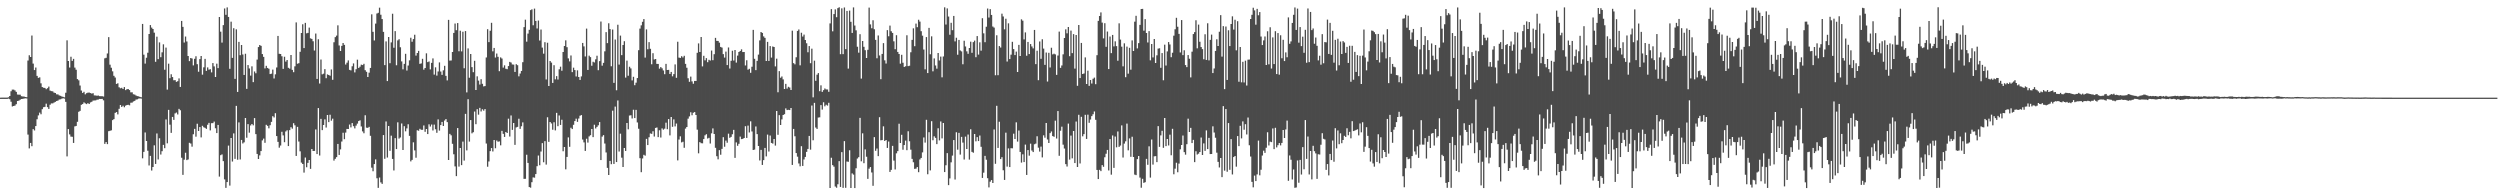 <?xml version="1.0" encoding="UTF-8"?>
<svg xmlns="http://www.w3.org/2000/svg" width="1920" height="150">
  <path d="M0 74.986h1v1.000H0zM1 74.959h1v1.000H1zM2 74.982h1v1.000H2zM3 74.982h1v1.000H3zM4 74.975h1v1.000H4zM5 74.977h1v1.000H5zM6 74.714h1v1.000H6zM7 73.727h1v2.470H7zM8 70.109h1v8.041H8zM9 68.839h1v12.937H9zM10 68.804h1v12.600H10zM11 69.424h1v11.669H11zM12 70.553h1v9.458H12zM13 72.583h1v5.006H13zM14 72.688h1v4.644H14zM15 72.688h1v3.886H15zM16 73.869h1v2.181H16zM17 74.103h1v1.804H17zM18 74.151h1v1.506H18zM19 74.506h1v1.014H19zM20 74.634h1v1.000H20zM21 46.477h1v56.896H21zM22 42.455h1v71.527H22zM23 43.755h1v66.001H23zM24 27.299h1v84.980H24zM25 48.859h1v50.334H25zM26 53.822h1v46.384H26zM27 51.842h1v44.974H27zM28 58.241h1v33.349H28zM29 59.805h1v28.810H29zM30 59.411h1v27.086H30zM31 63.986h1v23.761H31zM32 66.859h1v16.983H32zM33 67.360h1v14.985H33zM34 67.527h1v14.548H34zM35 68.488h1v11.135H35zM36 67.747h1v14.550H36zM37 66.520h1v17.123H37zM38 69.573h1v10.847H38zM39 70.013h1v9.393H39zM40 70.145h1v9.242H40zM41 71.102h1v7.700H41zM42 71.411h1v6.846H42zM43 72.469h1v5.125H43zM44 72.480h1v4.772H44zM45 73.277h1v3.175H45zM46 73.569h1v2.735H46zM47 74.078h1v1.675H47zM48 74.391h1v1.096H48zM49 74.737h1v1.000H49zM50 71.226h1v6.988H50zM51 30.970h1v89.149H51zM52 46.836h1v52.266H52zM53 51.881h1v51.334H53zM54 43.561h1v61.332H54zM55 46.761h1v58.311H55zM56 45.204h1v64.582H56zM57 51.899h1v45.164H57zM58 53.565h1v43.168H58zM59 60.732h1v32.834H59zM60 61.695h1v24.186H60zM61 65.666h1v19.464H61zM62 69.543h1v10.929H62zM63 71.381h1v8.549H63zM64 70.525h1v8.139H64zM65 72.439h1v6.992H65zM66 71.592h1v8.373H66zM67 71.150h1v8.038H67zM68 71.079h1v8.782H68zM69 71.498h1v7.144H69zM70 71.910h1v6.267H70zM71 71.590h1v5.697H71zM72 73.263h1v3.891H72zM73 73.320h1v3.779H73zM74 73.515h1v3.104H74zM75 73.386h1v3.051H75zM76 73.837h1v2.140H76zM77 73.867h1v2.161H77zM78 73.869h1v2.055H78zM79 74.123h1v2.914H79zM80 44.810h1v65.667H80zM81 44.412h1v64.717H81zM82 41.077h1v69.620H82zM83 28.500h1v72.275H83zM84 49.654h1v50.822H84zM85 52.016h1v48.075H85zM86 54.808h1v37.478H86zM87 58.191h1v33.328H87zM88 59.544h1v27.116H88zM89 64.478h1v21.577H89zM90 63.966h1v23.896H90zM91 67.019h1v16.539H91zM92 67.776h1v12.845H92zM93 67.440h1v14.704H93zM94 68.353h1v12.834H94zM95 66.868h1v15.493H95zM96 69.202h1v11.971H96zM97 68.504h1v12.133H97zM98 68.413h1v12.092H98zM99 69.147h1v11.740H99zM100 70.912h1v7.970H100zM101 70.928h1v7.890H101zM102 72.384h1v5.516H102zM103 72.679h1v4.779H103zM104 73.363h1v3.131H104zM105 73.819h1v2.479H105zM106 74.004h1v1.735H106zM107 74.464h1v1.099H107zM108 74.721h1v1.000H108zM109 18.375h1v103.218H109zM110 41.965h1v74.649H110zM111 48.846h1v52.868H111zM112 44.325h1v63.960H112zM113 40.512h1v75.232H113zM114 26.104h1v100.973H114zM115 19.235h1v100.474H115zM116 21.208h1v109.771H116zM117 22.263h1v105.990H117zM118 25.074h1v86.546H118zM119 47.477h1v78.403H119zM120 28.175h1v74.305H120zM121 45.438h1v77.022H121zM122 32.552h1v73.635H122zM123 43.906h1v74.752H123zM124 40.196h1v75.931H124zM125 34.071h1v77.173H125zM126 53.533h1v60.291H126zM127 36.580h1v55.189H127zM128 68.809h1v41.252H128zM129 48.894h1v35.495H129zM130 60.040h1v35.681H130zM131 57.017h1v45.042H131zM132 59.177h1v30.650H132zM133 61.661h1v30.414H133zM134 61.528h1v25.585H134zM135 62.865h1v23.568H135zM136 62.345h1v25.564H136zM137 60.203h1v23.419H137zM138 66.785h1v17.903H138zM139 16.063h1v105.093H139zM140 20.625h1v113.655H140zM141 32.675h1v89.970H141zM142 28.077h1v89.215H142zM143 31.860h1v91.117H143zM144 42.989h1v79.504H144zM145 46.973h1v62.717H145zM146 44.538h1v65.706H146zM147 44.971h1v67.691H147zM148 50.244h1v52.857H148zM149 45.135h1v53.859H149zM150 43.204h1v61.756H150zM151 49.326h1v45.727H151zM152 55.115h1v45.512H152zM153 45.431h1v52.158H153zM154 43.007h1v62.499H154zM155 57.335h1v39.302H155zM156 51.723h1v46.013H156zM157 45.197h1v53.012H157zM158 54.421h1v44.543H158zM159 51.739h1v44.054H159zM160 53.485h1v40.881H160zM161 53.128h1v47.002H161zM162 55.595h1v39.046H162zM163 48.420h1v46.127H163zM164 50.986h1v42.417H164zM165 59.152h1v39.359H165zM166 48.919h1v53.268H166zM167 52.338h1v43.614H167zM168 13.062h1v122.561H168zM169 24.332h1v94.871H169zM170 32.710h1v85.889H170zM171 19.306h1v104.424H171zM172 6.487h1v131.316H172zM173 11.359h1v132.932H173zM174 5.663h1v134.182H174zM175 13.007h1v98.828H175zM176 52.858h1v89.669H176zM177 16.631h1v89.361H177zM178 44.437h1v79.643H178zM179 21.664h1v80.801H179zM180 60.574h1v61.442H180zM181 22.545h1v58.775H181zM182 70.615h1v52.058H182zM183 32.169h1v61.854H183zM184 42.396h1v80.073H184zM185 34.570h1v72.902H185zM186 41.826h1v68.341H186zM187 57.543h1v51.751H187zM188 41.286h1v49.331H188zM189 68.248h1v37.540H189zM190 49.988h1v45.363H190zM191 52.572h1v49.300H191zM192 58.081h1v38.265H192zM193 50.924h1v44.326H193zM194 63.087h1v33.154H194zM195 54.863h1v35.837H195zM196 56.252h1v46.741H196zM197 45.795h1v72.424H197zM198 36.163h1v85.969H198zM199 34.543h1v84.816H199zM200 35.207h1v80.815H200zM201 41.517h1v66.301H201zM202 43.698h1v62.747H202zM203 52.554h1v57.116H203zM204 50.555h1v45.303H204zM205 52.194h1v44.486H205zM206 52.778h1v45.784H206zM207 56.875h1v39.272H207zM208 56.573h1v37.004H208zM209 53.455h1v35.779H209zM210 60.262h1v29.970H210zM211 57.111h1v29.803H211zM212 51.819h1v52.676H212zM213 27.608h1v81.330H213zM214 41.320h1v72.097H214zM215 41.455h1v70.300H215zM216 43.201h1v57.997H216zM217 52.906h1v51.092H217zM218 43.579h1v65.651H218zM219 47.326h1v53.630H219zM220 46.074h1v53.951H220zM221 52.052h1v60.149H221zM222 52.730h1v47.228H222zM223 42.217h1v55.456H223zM224 53.654h1v45.164H224zM225 55.474h1v39.144H225zM226 50.967h1v45.301H226zM227 17.191h1v102.575H227zM228 48.942h1v48.480H228zM229 48.562h1v60.131H229zM230 39.789h1v76.418H230zM231 25.356h1v99.526H231zM232 18.658h1v107.308H232zM233 36.937h1v95.631H233zM234 17.569h1v103.435H234zM235 25.600h1v102.863H235zM236 25.262h1v99.799H236zM237 21.217h1v101.641H237zM238 29.420h1v100.293H238zM239 29.919h1v84.507H239zM240 31.716h1v84.246H240zM241 38.816h1v77.109H241zM242 25.735h1v73.673H242zM243 60.599h1v57.714H243zM244 30.169h1v52.817H244zM245 64.172h1v55.279H245zM246 45.744h1v45.523H246zM247 57.083h1v42.852H247zM248 56.600h1v39.387H248zM249 53.112h1v38.595H249zM250 60.061h1v37.871H250zM251 57.131h1v31.165H251zM252 57.600h1v36.207H252zM253 58.141h1v29.986H253zM254 53.325h1v39.334H254zM255 61.272h1v29.856H255zM256 32.446h1v90.895H256zM257 28.510h1v93.431H257zM258 27.345h1v93.346H258zM259 19.450h1v91.107H259zM260 34.898h1v84.067H260zM261 39.175h1v75.564H261zM262 35.241h1v73.449H262zM263 33.016h1v68.940H263zM264 34.444h1v72.479H264zM265 49.569h1v52.282H265zM266 48.127h1v50.902H266zM267 46.376h1v52.676H267zM268 53.650h1v41.982H268zM269 54.078h1v43.745H269zM270 50.903h1v43.628H270zM271 48.699h1v48.219H271zM272 55.593h1v43.008H272zM273 53.133h1v43.349H273zM274 45.847h1v49.096H274zM275 52.151h1v40.835H275zM276 51.215h1v41.186H276zM277 49.647h1v47.491H277zM278 49.983h1v50.920H278zM279 48.976h1v53.381H279zM280 53.906h1v34.635H280zM281 55.154h1v42.911H281zM282 59.127h1v39.064H282zM283 55.801h1v41.650H283zM284 52.160h1v52.133H284zM285 10.995h1v117.798H285zM286 24.419h1v107.107H286zM287 31.075h1v94.937H287zM288 18.114h1v104.314H288zM289 10.391h1v126.521H289zM290 9.814h1v134.461H290zM291 5.875h1v130.465H291zM292 11.300h1v128.759H292zM293 14.667h1v126.553H293zM294 24.493h1v79.256H294zM295 50.022h1v71.939H295zM296 31.783h1v61.497H296zM297 62.256h1v58.726H297zM298 28.434h1v68.313H298zM299 48.525h1v67.290H299zM300 32.577h1v71.597H300zM301 10.524h1v111.538H301zM302 36.655h1v94.244H302zM303 23.907h1v82.160H303zM304 50.109h1v64.383H304zM305 31.046h1v62.918H305zM306 30.096h1v76.349H306zM307 36.319h1v69.263H307zM308 47.170h1v47.642H308zM309 53.222h1v61.962H309zM310 49.052h1v47.869H310zM311 41.334h1v59.535H311zM312 54.163h1v44.424H312zM313 50.320h1v45.100H313zM314 46.326h1v58.022H314zM315 28.979h1v94.981H315zM316 32.046h1v90.744H316zM317 29.993h1v79.336H317zM318 26.660h1v88.823H318zM319 42.698h1v78.444H319zM320 40.707h1v59.313H320zM321 39.054h1v61.337H321zM322 49.059h1v49.879H322zM323 48.706h1v50.980H323zM324 45.149h1v54.527H324zM325 53.494h1v42.845H325zM326 52.199h1v49.002H326zM327 40.984h1v58.093H327zM328 47.736h1v55.216H328zM329 47.225h1v48.265H329zM330 53.286h1v43.914H330zM331 48.283h1v47.338H331zM332 44.856h1v55.333H332zM333 57.317h1v38.373H333zM334 51.727h1v47.567H334zM335 58.076h1v43.916H335zM336 54.906h1v36.798H336zM337 47.926h1v52.355H337zM338 54.939h1v41.108H338zM339 57.488h1v36.159H339zM340 54.023h1v42.726H340zM341 50.521h1v42.071H341zM342 58.276h1v33.170H342zM343 61.755h1v32.042H343zM344 15.271h1v107.585H344zM345 46.550h1v56.246H345zM346 46.417h1v57.521H346zM347 39.949h1v70.469H347zM348 25.303h1v93.161H348zM349 18.089h1v109.730H349zM350 23.197h1v112.081H350zM351 17.715h1v80.636H351zM352 39.379h1v88.563H352zM353 23.600h1v90.062H353zM354 39.455h1v87.386H354zM355 24.355h1v84.387H355zM356 52.441h1v70.877H356zM357 23.847h1v63.584H357zM358 70.979h1v44.530H358zM359 37.148h1v39.050H359zM360 59.708h1v49.025H360zM361 41.489h1v50.712H361zM362 51.572h1v50.808H362zM363 55.440h1v46.079H363zM364 46.701h1v38.965H364zM365 69.129h1v26.237H365zM366 58.607h1v25.278H366zM367 61.883h1v26.173H367zM368 64.913h1v17.938H368zM369 60.832h1v24.772H369zM370 64.343h1v19.554H370zM371 66.337h1v18.636H371zM372 66.106h1v17.638H372zM373 44.135h1v66.100H373zM374 22.414h1v105.640H374zM375 32.362h1v91.666H375zM376 23.623h1v92.458H376zM377 17.500h1v96.216H377zM378 39.416h1v76.922H378zM379 36.836h1v70.682H379zM380 44.176h1v69.673H380zM381 41.098h1v66.818H381zM382 43.609h1v65.223H382zM383 54.657h1v53.958H383zM384 44.083h1v67.553H384zM385 44.952h1v55.576H385zM386 51.904h1v50.913H386zM387 50.153h1v55.004H387zM388 52.789h1v48.570H388zM389 53.158h1v49.002H389zM390 50.741h1v40.414H390zM391 47.523h1v57.352H391zM392 48.013h1v40.682H392zM393 49.489h1v50.259H393zM394 49.624h1v44.843H394zM395 55.229h1v56.027H395zM396 49.326h1v48.496H396zM397 50.056h1v47.365H397zM398 58.607h1v32.602H398zM399 56.458h1v42.527H399zM400 54.494h1v42.470H400zM401 47.758h1v46.258H401zM402 20.815h1v116.544H402zM403 15.090h1v122.241H403zM404 32.000h1v86.839H404zM405 25.800h1v99.348H405zM406 22.893h1v120.769H406zM407 7.803h1v136.347H407zM408 7.166h1v132.756H408zM409 19.409h1v116.825H409zM410 6.628h1v129.831H410zM411 16.072h1v117.606H411zM412 21.879h1v105.772H412zM413 15.781h1v103.676H413zM414 31.103h1v95.825H414zM415 22.689h1v93.680H415zM416 36.568h1v73.360H416zM417 41.201h1v83.399H417zM418 32.430h1v75.962H418zM419 61.027h1v65.370H419zM420 32.831h1v57.212H420zM421 66.060h1v42.877H421zM422 46.825h1v46.848H422zM423 48.100h1v46.747H423zM424 63.698h1v35.951H424zM425 50.072h1v43.809H425zM426 60.940h1v39.231H426zM427 58.495h1v28.185H427zM428 61.079h1v35.825H428zM429 53.208h1v35.482H429zM430 51.183h1v44.786H430zM431 54.343h1v37.624H431zM432 39.960h1v76.196H432zM433 35.330h1v77.553H433zM434 30.975h1v99.064H434zM435 36.232h1v84.269H435zM436 44.868h1v60.643H436zM437 47.141h1v65.622H437zM438 42.609h1v55.489H438zM439 55.373h1v43.768H439zM440 51.974h1v43.893H440zM441 53.794h1v39.190H441zM442 58.727h1v32.426H442zM443 54.018h1v39.551H443zM444 59.113h1v31.902H444zM445 61.372h1v27.530H445zM446 58.660h1v29.691H446zM447 32.954h1v74.207H447zM448 35.619h1v73.767H448zM449 43.382h1v72.543H449zM450 21.950h1v84.575H450zM451 53.730h1v55.798H451zM452 42.755h1v62.005H452zM453 43.858h1v59.984H453zM454 50.464h1v48.595H454zM455 47.420h1v57.917H455zM456 47.997h1v47.819H456zM457 45.589h1v53.065H457zM458 42.785h1v54.665H458zM459 53.888h1v42.341H459zM460 46.969h1v46.757H460zM461 16.548h1v106.361H461zM462 50.443h1v54.470H462zM463 48.283h1v55.496H463zM464 39.418h1v70.806H464zM465 24.667h1v92.442H465zM466 33.147h1v95.764H466zM467 17.871h1v116.530H467zM468 22.348h1v101.266H468zM469 50.883h1v75.224H469zM470 22.698h1v62.279H470zM471 63.631h1v62.294H471zM472 30.386h1v51.483H472zM473 69.315h1v55.176H473zM474 18.983h1v58.191H474zM475 49.612h1v66.745H475zM476 27.324h1v75.308H476zM477 42.361h1v78.741H477zM478 34.550h1v93.713H478zM479 31.659h1v82.016H479zM480 59.596h1v56.347H480zM481 46.559h1v47.892H481zM482 58.163h1v41.149H482zM483 51.228h1v37.507H483zM484 52.542h1v35.967H484zM485 61.729h1v29.252H485zM486 58.958h1v25.331H486zM487 65.446h1v25.242H487zM488 63.492h1v20.890H488zM489 59.967h1v34.086H489zM490 38.553h1v60.320H490zM491 21.982h1v99.503H491zM492 19.453h1v112.781H492zM493 16.752h1v104.946H493zM494 14.648h1v104.220H494zM495 44.227h1v75.313H495zM496 22.581h1v84.060H496zM497 37.841h1v73.577H497zM498 32.348h1v73.094H498zM499 37.486h1v65.017H499zM500 49.365h1v53.463H500zM501 40.876h1v59.924H501zM502 45.650h1v59.199H502zM503 45.319h1v52.959H503zM504 49.043h1v48.858H504zM505 49.100h1v56.223H505zM506 52.728h1v47.324H506zM507 51.503h1v54.120H507zM508 52.489h1v46.104H508zM509 54.135h1v45.425H509zM510 56.987h1v41.849H510zM511 49.033h1v45.189H511zM512 53.764h1v45.470H512zM513 53.645h1v37.796H513zM514 56.797h1v47.192H514zM515 55.236h1v34.598H515zM516 58.601h1v38.778H516zM517 56.950h1v34.724H517zM518 49.448h1v47.613H518zM519 59.756h1v35.102H519zM520 32.032h1v91.142H520zM521 44.254h1v62.925H521zM522 44.485h1v60.231H522zM523 43.169h1v66.198H523zM524 44.149h1v64.685H524zM525 42.876h1v70.627H525zM526 49.047h1v49.744H526zM527 52.034h1v45.493H527zM528 60.104h1v31.019H528zM529 62.844h1v26.564H529zM530 58.827h1v27.418H530zM531 62.514h1v26.020H531zM532 64.291h1v22.314H532zM533 62.176h1v23.875H533zM534 62.157h1v26.152H534zM535 40.544h1v59.027H535zM536 33.330h1v84.406H536zM537 39.960h1v69.194H537zM538 28.420h1v81.540H538zM539 51.006h1v59.085H539zM540 42.879h1v63.930H540zM541 46.351h1v57.572H541zM542 44.657h1v58.400H542zM543 47.781h1v58.586H543zM544 45.911h1v59.899H544zM545 46.486h1v63.729H545zM546 38.823h1v63.564H546zM547 46.216h1v52.415H547zM548 41.629h1v61.273H548zM549 29.059h1v84.445H549zM550 31.361h1v88.599H550zM551 31.414h1v90.929H551zM552 32.792h1v82.499H552zM553 36.065h1v82.770H553zM554 36.573h1v77.775H554zM555 41.576h1v63.813H555zM556 44.238h1v68.448H556zM557 39.610h1v68.395H557zM558 49.960h1v59.641H558zM559 36.468h1v66.203H559zM560 52.647h1v53.166H560zM561 46.712h1v58.377H561zM562 38.963h1v64.159H562zM563 46.513h1v53.211H563zM564 38.390h1v82.866H564zM565 48.083h1v61.261H565zM566 42.691h1v69.272H566zM567 39.924h1v70.529H567zM568 39.148h1v65.763H568zM569 37.880h1v68.977H569zM570 39.972h1v66.658H570zM571 39.947h1v66.049H571zM572 50.274h1v46.640H572zM573 46.275h1v59.670H573zM574 53.513h1v42.971H574zM575 52.826h1v48.913H575zM576 55.891h1v37.272H576zM577 51.242h1v49.737H577zM578 22.945h1v92.250H578zM579 45.149h1v69.748H579zM580 53.867h1v43.248H580zM581 46.751h1v56.251H581zM582 41.959h1v70.167H582zM583 31.036h1v92.197H583zM584 24.552h1v90.547H584zM585 25.307h1v101.353H585zM586 27.956h1v95.033H586zM587 29.084h1v84.507H587zM588 46.873h1v73.255H588zM589 32.144h1v71.220H589zM590 46.781h1v69.602H590zM591 35.371h1v68.741H591zM592 44.247h1v65.502H592zM593 35.685h1v74.619H593zM594 36.076h1v70.684H594zM595 50.990h1v60.810H595zM596 45.058h1v40.190H596zM597 70.885h1v32.667H597zM598 54.618h1v33.809H598zM599 59.722h1v36.276H599zM600 58.722h1v32.998H600zM601 60.986h1v27.331H601zM602 68.360h1v19.350H602zM603 64.435h1v18.803H603zM604 68.040h1v16.496H604zM605 66.669h1v17.647H605zM606 67.236h1v17.308H606zM607 69.141h1v13.804H607zM608 23.559h1v103.127H608zM609 48.507h1v50.515H609zM610 49.384h1v55.271H610zM611 43.975h1v73.601H611zM612 23.740h1v96.606H612zM613 22.643h1v102.895H613zM614 50.185h1v77.577H614zM615 25.129h1v87.171H615zM616 28.043h1v99.373H616zM617 26.569h1v95.919H617zM618 30.707h1v89.826H618zM619 33.218h1v83.410H619zM620 40.118h1v74.280H620zM621 35.383h1v69.004H621zM622 48.537h1v66.420H622zM623 37.388h1v43.662H623zM624 74.728h1v33.022H624zM625 46.612h1v32.366H625zM626 62.054h1v35.887H626zM627 57.328h1v41.698H627zM628 56.099h1v34.147H628zM629 70.017h1v20.073H629zM630 65.511h1v15.214H630zM631 70.557h1v13.637H631zM632 69.200h1v9.355H632zM633 67.948h1v13.692H633zM634 68.669h1v11.756H634zM635 68.697h1v12.428H635zM636 70.523h1v8.432H636zM637 17.990h1v126.418H637zM638 6.999h1v114.122H638zM639 24.081h1v102.754H639zM640 10.796h1v117.201H640zM641 7.228h1v136.056H641zM642 13.195h1v130.961H642zM643 6.239h1v135.255H643zM644 5.582h1v118.180H644zM645 41.615h1v101.960H645zM646 6.379h1v110.471H646zM647 41.563h1v102.733H647zM648 5.750h1v102.648H648zM649 37.745h1v106.476H649zM650 8.393h1v115.672H650zM651 52.709h1v71.532H651zM652 8.132h1v107.287H652zM653 16.743h1v127.661H653zM654 25.273h1v107.910H654zM655 5.674h1v128.425H655zM656 19.631h1v124.779H656zM657 23.291h1v105.917H657zM658 35.905h1v85.839H658zM659 40.457h1v80.259H659zM660 26.244h1v64.293H660zM661 60.345h1v63.537H661zM662 31.478h1v70.929H662zM663 35.923h1v89.433H663zM664 38.551h1v76.164H664zM665 44.531h1v75.825H665zM666 38.255h1v99.112H666zM667 5.841h1v123.676H667zM668 18.745h1v109.579H668zM669 21.721h1v110.721H669zM670 15.562h1v127.155H670zM671 22.467h1v82.858H671zM672 30.602h1v85.232H672zM673 44.746h1v69.313H673zM674 27.262h1v92.657H674zM675 42.609h1v47.397H675zM676 60.823h1v46.933H676zM677 41.409h1v66.159H677zM678 33.121h1v63.895H678zM679 46.314h1v61.980H679zM680 48.800h1v58.723H680zM681 23.149h1v90.448H681zM682 27.832h1v80.858H682zM683 19.645h1v112.376H683zM684 23.987h1v106.482H684zM685 25.305h1v86.697H685zM686 31.723h1v91.634H686zM687 37.763h1v92.385H687zM688 27.017h1v90.764H688zM689 39.878h1v76.173H689zM690 41.471h1v53.543H690zM691 48.919h1v60.911H691zM692 42.112h1v61.396H692zM693 48.173h1v66.805H693zM694 51.393h1v60.005H694zM695 50.874h1v57.098H695zM696 27.093h1v88.244H696zM697 50.805h1v49.984H697zM698 50.473h1v58.039H698zM699 40.160h1v74.804H699zM700 30.631h1v91.357H700zM701 21.755h1v102.884H701zM702 35.458h1v94.219H702zM703 18.121h1v111.353H703zM704 20.874h1v107.436H704zM705 15.157h1v117.077H705zM706 16.569h1v105.921H706zM707 23.971h1v97.299H707zM708 27.383h1v89.641H708zM709 38.065h1v67.491H709zM710 53.265h1v56.249H710zM711 28.464h1v63.552H711zM712 56.120h1v77.728H712zM713 21.405h1v80.116H713zM714 41.673h1v89.192H714zM715 27.903h1v65.177H715zM716 54.806h1v52.909H716zM717 44.836h1v59.874H717zM718 50.290h1v55.603H718zM719 52.737h1v57.959H719zM720 40.691h1v57.835H720zM721 46.445h1v61.378H721zM722 43.462h1v49.824H722zM723 59.370h1v46.935H723zM724 43.378h1v51.085H724zM725 5.617h1v126.534H725zM726 18.826h1v108.114H726zM727 6.457h1v111.144H727zM728 12.689h1v129.506H728zM729 26.660h1v110.344H729zM730 17.514h1v107.141H730zM731 23.170h1v96.342H731zM732 12.229h1v95.323H732zM733 31.808h1v106.091H733zM734 28.995h1v72.577H734zM735 42.039h1v72.882H735zM736 30.668h1v71.378H736zM737 38.736h1v80.014H737zM738 39.464h1v65.669H738zM739 49.352h1v60.174H739zM740 31.277h1v91.268H740zM741 35.660h1v69.254H741zM742 39.445h1v74.983H742zM743 41.327h1v61.996H743zM744 36.871h1v85.718H744zM745 31.993h1v67.290H745zM746 40.551h1v76.098H746zM747 32.355h1v84.955H747zM748 31.174h1v71.742H748zM749 43.911h1v64.624H749zM750 27.708h1v77.622H750zM751 41.938h1v66.416H751zM752 32.504h1v71.572H752zM753 38.921h1v73.843H753zM754 13.955h1v122.708H754zM755 25.603h1v106.993H755zM756 32.433h1v87.249H756zM757 20.556h1v102.135H757zM758 6.560h1v130.316H758zM759 13.456h1v130.472H759zM760 7.034h1v132.470H760zM761 11.492h1v126.796H761zM762 20.396h1v120.140H762zM763 21.178h1v78.244H763zM764 57.800h1v68.014H764zM765 27.081h1v54.163H765zM766 57.756h1v55.837H766zM767 35.367h1v58.150H767zM768 36.493h1v85.663H768zM769 10.506h1v110.231H769zM770 12.623h1v118.160H770zM771 22.504h1v115.677H771zM772 14.369h1v87.532H772zM773 47.276h1v80.673H773zM774 17.910h1v96.054H774zM775 45.376h1v82.935H775zM776 41.998h1v71.811H776zM777 32.080h1v81.854H777zM778 37.706h1v64.944H778zM779 42.270h1v64.502H779zM780 39.624h1v54.321H780zM781 55.280h1v53.461H781zM782 34.474h1v65.752H782zM783 43.005h1v73.685H783zM784 14.870h1v110.023H784zM785 15.871h1v102.659H785zM786 30.242h1v94.218H786zM787 24.875h1v86.171H787zM788 42.789h1v91.552H788zM789 32.192h1v83.044H789zM790 41.547h1v78.013H790zM791 33.842h1v76.509H791zM792 35.699h1v79.906H792zM793 37.161h1v79.618H793zM794 22.989h1v87.789H794zM795 49.265h1v61.019H795zM796 38.972h1v65.697H796zM797 61.592h1v51.804H797zM798 31.824h1v84.607H798zM799 45.177h1v67.391H799zM800 30.139h1v90.732H800zM801 37.317h1v66.624H801zM802 49.809h1v55.944H802zM803 40.372h1v54.108H803zM804 62.606h1v44.496H804zM805 40.558h1v69.270H805zM806 51.835h1v50.401H806zM807 36.669h1v64.298H807zM808 41.789h1v62.724H808zM809 41.217h1v63.836H809zM810 41.801h1v50.856H810zM811 57.500h1v48.890H811zM812 42.638h1v42.639H812zM813 24.257h1v95.383H813zM814 52.142h1v48.286H814zM815 50.265h1v47.002H815zM816 41.730h1v69.350H816zM817 29.203h1v84.845H817zM818 22.547h1v103.507H818zM819 25.616h1v102.307H819zM820 20.757h1v74.163H820zM821 43.151h1v79.430H821zM822 23.488h1v80.631H822zM823 40.789h1v80.836H823zM824 26.228h1v74.369H824zM825 52.679h1v72.559H825zM826 26.875h1v66.447H826zM827 65.897h1v62.379H827zM828 19.219h1v68.924H828zM829 59.956h1v65.565H829zM830 32.964h1v56.724H830zM831 56.847h1v47.860H831zM832 56.442h1v46.594H832zM833 44.106h1v44.051H833zM834 64.515h1v42.172H834zM835 54.286h1v33.799H835zM836 65.923h1v28.412H836zM837 61.416h1v30.410H837zM838 64.174h1v25.024H838zM839 60.450h1v27.327H839zM840 59.612h1v25.985H840zM841 64.677h1v27.343H841zM842 42.414h1v88.110H842zM843 16.003h1v121.545H843zM844 12.266h1v118.215H844zM845 9.508h1v121.920H845zM846 17.372h1v109.464H846zM847 29.510h1v98.608H847zM848 17.812h1v102.950H848zM849 35.923h1v82.142H849zM850 24.232h1v90.929H850zM851 53.036h1v77.881H851zM852 28.070h1v78.713H852zM853 40.805h1v93.338H853zM854 26.827h1v77.219H854zM855 35.653h1v93.246H855zM856 31.725h1v73.120H856zM857 35.449h1v77.716H857zM858 46.642h1v54.349H858zM859 17.928h1v94.859H859zM860 30.405h1v81.346H860zM861 35.827h1v60.490H861zM862 50.958h1v70.048H862zM863 33.282h1v77.015H863zM864 59.285h1v49.275H864zM865 35.806h1v59.135H865zM866 56.564h1v58.899H866zM867 36.699h1v69.567H867zM868 53.497h1v66.947H868zM869 31.032h1v73.980H869zM870 39.159h1v81.412H870zM871 16.624h1v117.471H871zM872 12.115h1v122.376H872zM873 37.175h1v85.017H873zM874 33.110h1v86.718H874zM875 19.080h1v117.315H875zM876 6.928h1v137.240H876zM877 6.800h1v130.501H877zM878 23.534h1v116.885H878zM879 14.671h1v125.267H879zM880 25.323h1v96.690H880zM881 32.604h1v93.983H881zM882 23.920h1v88.450H882zM883 46.355h1v90.026H883zM884 33.792h1v73.387H884zM885 44.076h1v82.346H885zM886 29.951h1v90.124H886zM887 48.374h1v71.522H887zM888 42.490h1v82.037H888zM889 37.317h1v59.563H889zM890 37.083h1v75.708H890zM891 52.059h1v51.914H891zM892 40.750h1v59.714H892zM893 61.658h1v51.847H893zM894 34.300h1v56.337H894zM895 50.345h1v61.905H895zM896 39.491h1v67.251H896zM897 32.314h1v79.380H897zM898 34.140h1v69.272H898zM899 43.906h1v75.324H899zM900 40.521h1v58.409H900zM901 27.386h1v106.475H901zM902 22.483h1v107.043H902zM903 13.692h1v111.266H903zM904 20.508h1v111.808H904zM905 26.024h1v99.641H905zM906 40.308h1v74.372H906zM907 15.404h1v95.980H907zM908 42.355h1v61.744H908zM909 38.589h1v78.240H909zM910 49.958h1v68.844H910zM911 51.583h1v59.162H911zM912 42.290h1v48.851H912zM913 45.113h1v56.249H913zM914 59.427h1v38.792H914zM915 39.695h1v70.172H915zM916 26.157h1v81.249H916zM917 24.692h1v99.833H917zM918 15.571h1v100.622H918zM919 37.134h1v81.557H919zM920 18.903h1v99.139H920zM921 32.073h1v84.667H921zM922 36.172h1v69.469H922zM923 37.754h1v81.293H923zM924 45.502h1v64.605H924zM925 26.326h1v89.528H925zM926 46.040h1v54.122H926zM927 17.867h1v96.628H927zM928 46.397h1v59.480H928zM929 30.622h1v87.718H929zM930 26.587h1v91.687H930zM931 56.126h1v40.888H931zM932 52.599h1v49.204H932zM933 39.120h1v66.638H933zM934 30.151h1v87.086H934zM935 35.303h1v89.030H935zM936 24.355h1v104.280H936zM937 11.632h1v109.688H937zM938 43.472h1v92.557H938zM939 20.080h1v61.416H939zM940 68.477h1v62.594H940zM941 20.382h1v63.371H941zM942 61.395h1v70.500H942zM943 23.243h1v71.268H943zM944 35.362h1v95.065H944zM945 18.452h1v88.423H945zM946 12.536h1v121.458H946zM947 22.746h1v97.899H947zM948 15.154h1v104.653H948zM949 38.674h1v89.350H949zM950 16.306h1v88.198H950zM951 62.759h1v49.463H951zM952 36.115h1v60.478H952zM953 63.208h1v43.099H953zM954 47.482h1v45.770H954zM955 63.343h1v36.285H955zM956 46.587h1v48.812H956zM957 65.673h1v37.595H957zM958 45.818h1v44.452H958zM959 45.728h1v65.834H959zM960 14.571h1v105.633H960zM961 11.371h1v128.304H961zM962 5.933h1v137.949H962zM963 7.965h1v126.880H963zM964 18.956h1v120.080H964zM965 6.812h1v127.107H965zM966 11.728h1v96.232H966zM967 9.283h1v125.388H967zM968 28.056h1v102.305H968zM969 34.591h1v84.843H969zM970 31.030h1v84.688H970zM971 27.985h1v89.425H971zM972 49.937h1v63.536H972zM973 24.030h1v77.557H973zM974 49.422h1v62.289H974zM975 20.945h1v87.841H975zM976 52.654h1v56.507H976zM977 28.729h1v69.915H977zM978 49.219h1v65.333H978zM979 23.962h1v74.165H979zM980 56.875h1v56.322H980zM981 25.392h1v86.116H981zM982 57.360h1v52.534H982zM983 27.090h1v84.587H983zM984 44.758h1v64.997H984zM985 30.590h1v69.254H985zM986 46.886h1v59.098H986zM987 40.244h1v59.185H987zM988 43.984h1v48.615H988zM989 13.337h1v125.493H989zM990 33.662h1v85.718H990zM991 31.794h1v90.881H991zM992 17.608h1v120.204H992zM993 11.364h1v118.794H993zM994 5.713h1v138.519H994zM995 22.991h1v121.005H995zM996 6.626h1v116.633H996zM997 32.748h1v107.611H997zM998 20.792h1v101.977H998zM999 35.438h1v98.616H999zM1000 28.155h1v84.852H1000zM1001 40.542h1v89.474H1001zM1002 22.870h1v69.340H1002zM1003 48.168h1v73.859H1003zM1004 6.487h1v98.393H1004zM1005 47.729h1v86.260H1005zM1006 9.151h1v106.804H1006zM1007 23.124h1v114.656H1007zM1008 21.856h1v90.107H1008zM1009 33.582h1v82.525H1009zM1010 28.807h1v89.000H1010zM1011 35.179h1v102.207H1011zM1012 46.401h1v72.081H1012zM1013 42.785h1v75.885H1013zM1014 49.677h1v61.474H1014zM1015 26.232h1v76.083H1015zM1016 48.564h1v58.039H1016zM1017 32.286h1v74.811H1017zM1018 32.531h1v97.906H1018zM1019 15.035h1v110.959H1019zM1020 41.418h1v93.299H1020zM1021 17.562h1v100.673H1021zM1022 42.133h1v80.804H1022zM1023 23.643h1v84.284H1023zM1024 48.134h1v76.100H1024zM1025 30.613h1v67.864H1025zM1026 54.147h1v59.824H1026zM1027 29.750h1v70.460H1027zM1028 50.123h1v60.600H1028zM1029 31.886h1v70.492H1029zM1030 41.476h1v68.524H1030zM1031 31.595h1v75.930H1031zM1032 32.634h1v71.659H1032zM1033 40.601h1v64.573H1033zM1034 35.999h1v62.520H1034zM1035 48.326h1v55.557H1035zM1036 35.126h1v66.134H1036zM1037 62.796h1v43.438H1037zM1038 35.175h1v57.917H1038zM1039 61.242h1v39.410H1039zM1040 39.830h1v60.446H1040zM1041 55.241h1v44.562H1041zM1042 42.325h1v56.937H1042zM1043 58.491h1v45.512H1043zM1044 42.856h1v51.950H1044zM1045 64.499h1v37.116H1045zM1046 42.719h1v51.181H1046zM1047 22.671h1v93.964H1047zM1048 44.122h1v68.494H1048zM1049 54.005h1v43.683H1049zM1050 47.298h1v57.034H1050zM1051 39.368h1v74.356H1051zM1052 30.959h1v93.143H1052zM1053 23.431h1v91.604H1053zM1054 23.724h1v101.783H1054zM1055 24.742h1v103.266H1055zM1056 26.239h1v90.570H1056zM1057 46.078h1v78.293H1057zM1058 26.040h1v77.059H1058zM1059 47.955h1v77.469H1059zM1060 31.748h1v73.667H1060zM1061 40.116h1v81.390H1061zM1062 26.548h1v88.672H1062zM1063 32.716h1v84.040H1063zM1064 44.831h1v75.727H1064zM1065 22.419h1v68.919H1065zM1066 63.851h1v54.093H1066zM1067 43.835h1v44.362H1067zM1068 56.618h1v44.791H1068zM1069 49.120h1v60.552H1069zM1070 51.208h1v48.400H1070zM1071 51.732h1v45.871H1071zM1072 57.655h1v36.164H1072zM1073 57.843h1v32.032H1073zM1074 63.139h1v22.731H1074zM1075 58.974h1v30.753H1075zM1076 63.940h1v25.388H1076zM1077 14.326h1v121.044H1077zM1078 14.076h1v129.758H1078zM1079 11.385h1v117.857H1079zM1080 21.229h1v99.453H1080zM1081 12.051h1v110.199H1081zM1082 23.117h1v98.727H1082zM1083 30.320h1v98.879H1083zM1084 24.911h1v94.944H1084zM1085 22.243h1v77.374H1085zM1086 35.252h1v81.051H1086zM1087 35.916h1v82.843H1087zM1088 30.654h1v81.726H1088zM1089 56.994h1v64.258H1089zM1090 37.942h1v73.154H1090zM1091 20.828h1v71.487H1091zM1092 57.042h1v54.024H1092zM1093 34.527h1v76.555H1093zM1094 27.676h1v78.393H1094zM1095 53.291h1v68.453H1095zM1096 30.819h1v78.066H1096zM1097 38.475h1v65.896H1097zM1098 57.239h1v56.427H1098zM1099 33.398h1v69.228H1099zM1100 42.773h1v59.357H1100zM1101 46.154h1v65.612H1101zM1102 34.634h1v64.431H1102zM1103 45.493h1v60.192H1103zM1104 54.668h1v49.918H1104zM1105 36.587h1v54.220H1105zM1106 12.385h1v123.703H1106zM1107 21.998h1v96.878H1107zM1108 32.673h1v87.247H1108zM1109 18.626h1v104.955H1109zM1110 6.963h1v133.486H1110zM1111 11.723h1v132.506H1111zM1112 10.078h1v129.744H1112zM1113 11.163h1v98.674H1113zM1114 58.601h1v85.613H1114zM1115 25.383h1v79.716H1115zM1116 44.488h1v78.183H1116zM1117 27.635h1v83.852H1117zM1118 68.243h1v63.031H1118zM1119 5.720h1v77.978H1119zM1120 77.065h1v55.130H1120zM1121 14.914h1v89.086H1121zM1122 23.705h1v101.785H1122zM1123 42.107h1v69.725H1123zM1124 35.573h1v59.096H1124zM1125 57.266h1v42.520H1125zM1126 49.841h1v51.472H1126zM1127 35.955h1v75.631H1127zM1128 44.721h1v51.229H1128zM1129 68.420h1v41.506H1129zM1130 40.038h1v54.660H1130zM1131 43.002h1v59.485H1131zM1132 63.357h1v54.278H1132zM1133 38.924h1v37.525H1133zM1134 61.562h1v47.821H1134zM1135 39.386h1v85.608H1135zM1136 9.796h1v105.523H1136zM1137 18.349h1v124.063H1137zM1138 34.657h1v89.570H1138zM1139 26.747h1v117.684H1139zM1140 29.020h1v71.684H1140zM1141 30.991h1v89.966H1141zM1142 28.876h1v69.258H1142zM1143 51.082h1v74.409H1143zM1144 47.672h1v73.413H1144zM1145 51.304h1v58.606H1145zM1146 38.081h1v64.124H1146zM1147 35.497h1v46.305H1147zM1148 51.833h1v55.278H1148zM1149 64.037h1v36.633H1149zM1150 46.518h1v64.198H1150zM1151 33.586h1v94.766H1151zM1152 32.380h1v107.000H1152zM1153 37.685h1v76.716H1153zM1154 22.913h1v88.366H1154zM1155 49.290h1v76.121H1155zM1156 34.634h1v75.285H1156zM1157 33.822h1v81.140H1157zM1158 56.225h1v75.118H1158zM1159 35.271h1v93.845H1159zM1160 31.853h1v78.356H1160zM1161 38.951h1v84.727H1161zM1162 34.204h1v70.039H1162zM1163 24.506h1v78.356H1163zM1164 56.401h1v72.200H1164zM1165 25.001h1v92.225H1165zM1166 53.188h1v45.578H1166zM1167 48.246h1v62.463H1167zM1168 38.100h1v77.656H1168zM1169 23.934h1v103.582H1169zM1170 19.121h1v111.344H1170zM1171 36.468h1v92.852H1171zM1172 16.413h1v112.687H1172zM1173 22.247h1v108.206H1173zM1174 16.962h1v105.759H1174zM1175 32.428h1v85.857H1175zM1176 41.151h1v69.629H1176zM1177 21.961h1v82.893H1177zM1178 37.006h1v87.256H1178zM1179 22.918h1v100.503H1179zM1180 10.558h1v96.953H1180zM1181 58.527h1v76.199H1181zM1182 18.052h1v69.862H1182zM1183 48.514h1v82.896H1183zM1184 43.689h1v70.591H1184zM1185 25.724h1v65.282H1185zM1186 49.184h1v61.357H1186zM1187 51.718h1v47.036H1187zM1188 45.303h1v38.661H1188zM1189 53.055h1v45.766H1189zM1190 55.618h1v39.238H1190zM1191 46.710h1v33.788H1191zM1192 69.990h1v27.764H1192zM1193 47.395h1v46.626H1193zM1194 38.642h1v79.020H1194zM1195 8.141h1v126.448H1195zM1196 12.886h1v113.055H1196zM1197 17.516h1v114.555H1197zM1198 27.104h1v114.594H1198zM1199 25.147h1v106.196H1199zM1200 38.569h1v88.561H1200zM1201 5.695h1v108.379H1201zM1202 43.451h1v87.668H1202zM1203 54.277h1v63.788H1203zM1204 31.128h1v75.569H1204zM1205 34.589h1v66.642H1205zM1206 54.982h1v55.869H1206zM1207 31.448h1v63.209H1207zM1208 49.649h1v54.374H1208zM1209 43.183h1v75.546H1209zM1210 38.100h1v51.101H1210zM1211 48.177h1v66.308H1211zM1212 39.354h1v77.180H1212zM1213 27.512h1v77.033H1213zM1214 48.997h1v69.275H1214zM1215 45.566h1v77.158H1215zM1216 20.132h1v70.336H1216zM1217 57.925h1v58.229H1217zM1218 34.941h1v67.180H1218zM1219 46.797h1v55.084H1219zM1220 72.620h1v36.187H1220zM1221 43.964h1v47.239H1221zM1222 47.827h1v48.583H1222zM1223 13.410h1v125.239H1223zM1224 23.575h1v112.106H1224zM1225 34.490h1v86.443H1225zM1226 17.569h1v104.493H1226zM1227 6.150h1v132.829H1227zM1228 10.659h1v133.582H1228zM1229 6.276h1v129.055H1229zM1230 7.622h1v128.991H1230zM1231 14.413h1v126.729H1231zM1232 19.416h1v91.668H1232zM1233 44.453h1v78.009H1233zM1234 27.908h1v69.567H1234zM1235 61.210h1v57.064H1235zM1236 29.867h1v57.679H1236zM1237 48.985h1v74.356H1237zM1238 6.759h1v100.427H1238zM1239 8.823h1v105.962H1239zM1240 36.253h1v103.479H1240zM1241 14.770h1v98.954H1241zM1242 38.782h1v94.800H1242zM1243 23.721h1v77.860H1243zM1244 36.923h1v83.722H1244zM1245 41.901h1v67.903H1245zM1246 32.481h1v69.462H1246zM1247 44.675h1v62.760H1247zM1248 47.504h1v64.891H1248zM1249 27.251h1v72.478H1249zM1250 57.344h1v59.325H1250zM1251 48.038h1v62.339H1251zM1252 26.479h1v72.682H1252zM1253 21.929h1v122.475H1253zM1254 32.410h1v99.057H1254zM1255 7.194h1v100.503H1255zM1256 46.168h1v83.168H1256zM1257 31.043h1v85.106H1257zM1258 18.070h1v83.863H1258zM1259 51.494h1v64.715H1259zM1260 24.470h1v84.591H1260zM1261 41.068h1v58.450H1261zM1262 48.019h1v67.551H1262zM1263 33.009h1v69.842H1263zM1264 42.302h1v70.712H1264zM1265 57.358h1v58.503H1265zM1266 33.671h1v79.888H1266zM1267 38.596h1v72.486H1267zM1268 44.781h1v74.857H1268zM1269 35.591h1v63.813H1269zM1270 46.207h1v67.395H1270zM1271 53.458h1v54.699H1271zM1272 26.157h1v62.167H1272zM1273 60.455h1v52.040H1273zM1274 44.094h1v49.153H1274zM1275 40.187h1v51.295H1275zM1276 60.507h1v47.618H1276zM1277 46.195h1v45.834H1277zM1278 44.176h1v58.528H1278zM1279 62.334h1v42.406H1279zM1280 50.381h1v50.620H1280zM1281 51.411h1v48.929H1281zM1282 17.967h1v105.717H1282zM1283 45.337h1v58.940H1283zM1284 44.474h1v58.487H1284zM1285 36.839h1v82.012H1285zM1286 21.151h1v103.751H1286zM1287 17.548h1v116.207H1287zM1288 20.130h1v115.821H1288zM1289 14.520h1v83.723H1289zM1290 38.496h1v94.679H1290zM1291 21.661h1v84.005H1291zM1292 42.959h1v83.019H1292zM1293 25.156h1v84.284H1293zM1294 42.838h1v83.129H1294zM1295 21.854h1v72.240H1295zM1296 68.534h1v57.515H1296zM1297 22.977h1v54.103H1297zM1298 60.214h1v63.571H1298zM1299 28.679h1v80.458H1299zM1300 40.267h1v71.790H1300zM1301 60.928h1v47.865H1301zM1302 42.840h1v52.032H1302zM1303 59.438h1v37.821H1303zM1304 54.607h1v36.129H1304zM1305 54.167h1v34.832H1305zM1306 57.694h1v35.821H1306zM1307 60.404h1v32.802H1307zM1308 57.996h1v30.433H1308zM1309 58.823h1v34.855H1309zM1310 61.938h1v27.931H1310zM1311 33.186h1v85.171H1311zM1312 14.491h1v123.761H1312zM1313 5.896h1v136.230H1313zM1314 16.360h1v118.183H1314zM1315 7.407h1v113.996H1315zM1316 22.286h1v104.310H1316zM1317 19.395h1v101.462H1317zM1318 22.906h1v109.963H1318zM1319 26.166h1v117.242H1319zM1320 24.820h1v96.372H1320zM1321 42.700h1v82.632H1321zM1322 26.516h1v82.021H1322zM1323 46.841h1v70.396H1323zM1324 38.947h1v61.009H1324zM1325 54.527h1v57.080H1325zM1326 27.454h1v68.716H1326zM1327 52.666h1v68.595H1327zM1328 28.995h1v77.745H1328zM1329 39.294h1v72.479H1329zM1330 32.256h1v72.964H1330zM1331 43.263h1v65.690H1331zM1332 38.278h1v70.945H1332zM1333 35.726h1v83.468H1333zM1334 29.874h1v79.215H1334zM1335 29.027h1v76.592H1335zM1336 51.361h1v60.490H1336zM1337 38.068h1v66.937H1337zM1338 63.863h1v50.872H1338zM1339 35.973h1v71.554H1339zM1340 17.191h1v116.992H1340zM1341 7.958h1v133.536H1341zM1342 26.891h1v94.328H1342zM1343 35.495h1v89.439H1343zM1344 22.497h1v119.350H1344zM1345 5.855h1v138.157H1345zM1346 5.850h1v132.213H1346zM1347 21.465h1v117.032H1347zM1348 5.946h1v135.633H1348zM1349 16.070h1v116.386H1349zM1350 8.125h1v123.607H1350zM1351 9.750h1v112.950H1351zM1352 25.848h1v113.365H1352zM1353 12.296h1v115.695H1353zM1354 27.074h1v90.693H1354zM1355 32.703h1v108.330H1355zM1356 8.707h1v119.675H1356zM1357 30.125h1v114.207H1357zM1358 11.348h1v110.611H1358zM1359 53.636h1v73.649H1359zM1360 42.066h1v60.085H1360zM1361 49.081h1v43.136H1361zM1362 54.973h1v71.291H1362zM1363 31.467h1v54.561H1363zM1364 45.900h1v70.845H1364zM1365 42.119h1v54.898H1365zM1366 58.468h1v55.182H1366zM1367 41.476h1v55.795H1367zM1368 60.354h1v57.895H1368zM1369 44.518h1v48.125H1369zM1370 34.859h1v108.314H1370zM1371 34.028h1v84.967H1371zM1372 21.645h1v116.544H1372zM1373 31.641h1v91.724H1373zM1374 35.138h1v85.319H1374zM1375 31.689h1v81.398H1375zM1376 37.999h1v78.707H1376zM1377 57.621h1v50.371H1377zM1378 35.154h1v69.778H1378zM1379 40.073h1v56.349H1379zM1380 52.760h1v54.818H1380zM1381 71.718h1v43.248H1381zM1382 47.740h1v51.739H1382zM1383 44.030h1v38.997H1383zM1384 50.365h1v59.696H1384zM1385 23.190h1v107.716H1385zM1386 16.628h1v123.383H1386zM1387 16.587h1v127.839H1387zM1388 18.816h1v98.002H1388zM1389 35.804h1v80.748H1389zM1390 39.391h1v89.119H1390zM1391 39.134h1v90.987H1391zM1392 50.043h1v63.550H1392zM1393 36.081h1v81.472H1393zM1394 42.728h1v73.520H1394zM1395 33.286h1v75.951H1395zM1396 44.799h1v70.815H1396zM1397 36.546h1v75.514H1397zM1398 33.961h1v79.000H1398zM1399 14.573h1v114.520H1399zM1400 43.858h1v62.152H1400zM1401 38.013h1v67.722H1401zM1402 31.606h1v73.667H1402zM1403 26.733h1v96.171H1403zM1404 34.637h1v91.573H1404zM1405 12.916h1v127.556H1405zM1406 15.594h1v107.995H1406zM1407 42.886h1v94.743H1407zM1408 14.330h1v63.604H1408zM1409 63.107h1v71.674H1409zM1410 16.715h1v68.985H1410zM1411 55.987h1v76.975H1411zM1412 12.492h1v67.310H1412zM1413 59.477h1v66.899H1413zM1414 18.480h1v84.360H1414zM1415 44.572h1v71.550H1415zM1416 46.541h1v81.717H1416zM1417 29.601h1v81.009H1417zM1418 65.057h1v55.160H1418zM1419 34.385h1v60.286H1419zM1420 49.736h1v66.604H1420zM1421 38.644h1v51.929H1421zM1422 52.256h1v55.077H1422zM1423 46.184h1v40.938H1423zM1424 59.809h1v37.354H1424zM1425 48.601h1v43.607H1425zM1426 54.545h1v38.318H1426zM1427 50.782h1v56.137H1427zM1428 11.824h1v108.816H1428zM1429 22.968h1v119.021H1429zM1430 5.992h1v132.877H1430zM1431 6.313h1v135.601H1431zM1432 10.565h1v129.490H1432zM1433 19.629h1v110.616H1433zM1434 31.792h1v88.389H1434zM1435 32.794h1v95.958H1435zM1436 25.774h1v104.315H1436zM1437 39.848h1v73.285H1437zM1438 16.322h1v103.548H1438zM1439 42.139h1v68.125H1439zM1440 25.422h1v90.790H1440zM1441 37.653h1v85.395H1441zM1442 40.079h1v67.691H1442zM1443 33.279h1v90.272H1443zM1444 40.949h1v78.146H1444zM1445 31.673h1v86.402H1445zM1446 47.436h1v73.649H1446zM1447 30.988h1v77.709H1447zM1448 53.606h1v72.504H1448zM1449 34.438h1v66.239H1449zM1450 58.179h1v60.165H1450zM1451 33.332h1v61.629H1451zM1452 53.121h1v68.144H1452zM1453 34.048h1v56.170H1453zM1454 45.305h1v72.733H1454zM1455 27.363h1v65.859H1455zM1456 34.355h1v81.263H1456zM1457 34.367h1v76.409H1457zM1458 13.074h1v124.610H1458zM1459 6.665h1v129.966H1459zM1460 35.760h1v93.626H1460zM1461 31.696h1v82.172H1461zM1462 38.088h1v74.516H1462zM1463 36.898h1v71.815H1463zM1464 43.616h1v53.641H1464zM1465 42.883h1v63.062H1465zM1466 45.170h1v52.733H1466zM1467 58.736h1v36.269H1467zM1468 48.447h1v38.459H1468zM1469 54.279h1v44.848H1469zM1470 55.943h1v35.875H1470zM1471 48.319h1v50.485H1471zM1472 44.401h1v64.981H1472zM1473 33.568h1v74.392H1473zM1474 20.563h1v117.304H1474zM1475 35.655h1v85.342H1475zM1476 36.962h1v87.856H1476zM1477 36.424h1v98.808H1477zM1478 32.950h1v85.603H1478zM1479 30.817h1v98.959H1479zM1480 38.031h1v73.660H1480zM1481 16.104h1v103.090H1481zM1482 33.366h1v76.869H1482zM1483 37.088h1v83.786H1483zM1484 35.504h1v72.570H1484zM1485 33.694h1v78.205H1485zM1486 28.663h1v79.293H1486zM1487 36.809h1v107.567H1487zM1488 5.578h1v131.147H1488zM1489 23.524h1v120.600H1489zM1490 19.780h1v103.866H1490zM1491 29.908h1v100.247H1491zM1492 15.038h1v101.780H1492zM1493 52.528h1v70.934H1493zM1494 27.480h1v88.340H1494zM1495 33.978h1v76.338H1495zM1496 30.757h1v73.399H1496zM1497 37.745h1v70.849H1497zM1498 35.241h1v71.396H1498zM1499 33.053h1v75.113H1499zM1500 55.659h1v51.371H1500zM1501 32.062h1v68.615H1501zM1502 25.456h1v90.039H1502zM1503 25.644h1v90.224H1503zM1504 46.397h1v69.169H1504zM1505 26.589h1v78.329H1505zM1506 38.081h1v77.585H1506zM1507 19.439h1v89.052H1507zM1508 50.322h1v67.963H1508zM1509 26.756h1v75.019H1509zM1510 38.466h1v71.861H1510zM1511 40.970h1v69.160H1511zM1512 47.754h1v61.589H1512zM1513 44.694h1v58.068H1513zM1514 37.077h1v62.490H1514zM1515 58.292h1v42.827H1515zM1516 39.439h1v61.499H1516zM1517 53.842h1v50.062H1517zM1518 35.845h1v72.000H1518zM1519 49.461h1v49.908H1519zM1520 46.747h1v58.272H1520zM1521 62.402h1v34.679H1521zM1522 49.802h1v47.846H1522zM1523 54.543h1v43.294H1523zM1524 51.203h1v40.128H1524zM1525 59.711h1v32.586H1525zM1526 54.071h1v43.044H1526zM1527 60.555h1v30.591H1527zM1528 61.008h1v32.225H1528zM1529 60.349h1v27.707H1529zM1530 61.285h1v34.960H1530zM1531 60.299h1v28.959H1531zM1532 60.800h1v29.945H1532zM1533 59.853h1v32.216H1533zM1534 59.912h1v29.052H1534zM1535 63.586h1v26.505H1535zM1536 62.070h1v25.216H1536zM1537 64.412h1v26.537H1537zM1538 66.014h1v20.774H1538zM1539 63.931h1v22.996H1539zM1540 64.762h1v19.794H1540zM1541 63.698h1v20.288H1541zM1542 64.497h1v19.556H1542zM1543 63.322h1v23.790H1543zM1544 64.252h1v18.924H1544zM1545 63.457h1v23.008H1545zM1546 62.540h1v23.399H1546zM1547 61.592h1v22.678H1547zM1548 63.764h1v20.307H1548zM1549 65.543h1v18.766H1549zM1550 64.874h1v19.551H1550zM1551 66.305h1v17.517H1551zM1552 66.531h1v17.672H1552zM1553 67.007h1v15.397H1553zM1554 67.548h1v16.750H1554zM1555 66.355h1v15.546H1555zM1556 66.978h1v14.802H1556zM1557 69.347h1v10.117H1557zM1558 67.712h1v14.241H1558zM1559 69.255h1v10.460H1559zM1560 69.424h1v12.307H1560zM1561 68.372h1v12.520H1561zM1562 66.936h1v14.134H1562zM1563 68.722h1v12.932H1563zM1564 69.260h1v11.870H1564zM1565 70.191h1v8.924H1565zM1566 71.253h1v8.574H1566zM1567 70.301h1v9.723H1567zM1568 70.793h1v8.393H1568zM1569 69.150h1v11.295H1569zM1570 70.148h1v10.371H1570zM1571 70.280h1v10.604H1571zM1572 69.166h1v11.332H1572zM1573 70.649h1v9.364H1573zM1574 70.226h1v9.364H1574zM1575 69.887h1v8.302H1575zM1576 69.466h1v10.005H1576zM1577 70.853h1v7.425H1577zM1578 70.644h1v7.059H1578zM1579 72.027h1v5.853H1579zM1580 72.137h1v5.436H1580zM1581 72.240h1v5.633H1581zM1582 71.310h1v7.063H1582zM1583 72.276h1v6.308H1583zM1584 72.455h1v5.324H1584zM1585 71.855h1v6.487H1585zM1586 71.230h1v7.414H1586zM1587 71.361h1v6.892H1587zM1588 71.523h1v7.496H1588zM1589 71.489h1v7.251H1589zM1590 71.816h1v7.453H1590zM1591 72.123h1v6.274H1591zM1592 72.347h1v4.571H1592zM1593 72.546h1v5.935H1593zM1594 72.116h1v5.953H1594zM1595 72.068h1v5.763H1595zM1596 71.320h1v6.516H1596zM1597 72.018h1v5.676H1597zM1598 72.597h1v5.127H1598zM1599 71.871h1v6.580H1599zM1600 72.647h1v5.033H1600zM1601 72.144h1v5.461H1601zM1602 71.741h1v5.956H1602zM1603 71.711h1v5.667H1603zM1604 72.063h1v5.564H1604zM1605 72.265h1v5.699H1605zM1606 72.519h1v4.914H1606zM1607 72.546h1v4.889H1607zM1608 72.988h1v3.561H1608zM1609 72.560h1v4.866H1609zM1610 72.187h1v5.866H1610zM1611 73.148h1v3.825H1611zM1612 73.547h1v2.976H1612zM1613 73.759h1v2.605H1613zM1614 73.549h1v2.911H1614zM1615 73.492h1v2.934H1615zM1616 72.462h1v4.424H1616zM1617 72.125h1v5.138H1617zM1618 73.439h1v2.669H1618zM1619 73.549h1v2.721H1619zM1620 72.878h1v3.610H1620zM1621 72.258h1v4.399H1621zM1622 72.530h1v4.736H1622zM1623 72.006h1v5.292H1623zM1624 73.020h1v4.745H1624zM1625 72.736h1v4.298H1625zM1626 73.013h1v3.843H1626zM1627 73.311h1v3.422H1627zM1628 73.043h1v3.600H1628zM1629 73.341h1v3.024H1629zM1630 73.370h1v3.429H1630zM1631 73.320h1v3.376H1631zM1632 73.235h1v3.518H1632zM1633 73.068h1v3.962H1633zM1634 72.263h1v5.129H1634zM1635 72.466h1v4.589H1635zM1636 72.874h1v4.276H1636zM1637 73.178h1v3.539H1637zM1638 73.345h1v3.170H1638zM1639 73.567h1v2.296H1639zM1640 73.702h1v2.277H1640zM1641 74.158h1v1.973H1641zM1642 74.032h1v2.339H1642zM1643 73.535h1v3.117H1643zM1644 73.341h1v3.037H1644zM1645 73.128h1v3.284H1645zM1646 72.608h1v3.838H1646zM1647 72.711h1v3.781H1647zM1648 73.128h1v3.387H1648zM1649 73.343h1v3.497H1649zM1650 73.901h1v2.014H1650zM1651 73.698h1v2.280H1651zM1652 73.874h1v2.280H1652zM1653 73.668h1v2.408H1653zM1654 73.867h1v2.346H1654zM1655 73.730h1v2.637H1655zM1656 73.993h1v2.422H1656zM1657 74.171h1v1.893H1657zM1658 73.787h1v2.227H1658zM1659 73.666h1v2.513H1659zM1660 74.151h1v1.495H1660zM1661 73.787h1v2.003H1661zM1662 74.169h1v1.669H1662zM1663 73.604h1v2.593H1663zM1664 74.073h1v1.939H1664zM1665 74.229h1v1.895H1665zM1666 74.139h1v1.520H1666zM1667 73.997h1v2.138H1667zM1668 73.878h1v2.222H1668zM1669 73.771h1v2.126H1669zM1670 73.503h1v2.632H1670zM1671 73.782h1v2.822H1671zM1672 73.645h1v2.520H1672zM1673 73.977h1v2.314H1673zM1674 73.675h1v3.115H1674zM1675 73.759h1v2.852H1675zM1676 73.670h1v2.930H1676zM1677 73.519h1v2.827H1677zM1678 73.558h1v2.589H1678zM1679 73.689h1v2.261H1679zM1680 73.739h1v2.472H1680zM1681 73.769h1v2.220H1681zM1682 74.158h1v1.785H1682zM1683 74.087h1v1.806H1683zM1684 74.187h1v1.870H1684zM1685 74.103h1v1.957H1685zM1686 74.068h1v1.868H1686zM1687 74.240h1v1.643H1687zM1688 73.949h1v2.296H1688zM1689 74.231h1v1.776H1689zM1690 74.133h1v1.836H1690zM1691 74.304h1v1.501H1691zM1692 73.895h1v1.797H1692zM1693 73.922h1v1.824H1693zM1694 74.137h1v1.648H1694zM1695 74.261h1v1.678H1695zM1696 74.082h1v1.854H1696zM1697 74.229h1v1.588H1697zM1698 74.203h1v1.554H1698zM1699 74.220h1v1.707H1699zM1700 73.975h1v1.849H1700zM1701 74.091h1v1.453H1701zM1702 74.043h1v1.630H1702zM1703 74.107h1v1.797H1703zM1704 74.334h1v1.586H1704zM1705 74.551h1v1.051H1705zM1706 74.393h1v1.156H1706zM1707 74.377h1v1.286H1707zM1708 74.316h1v1.321H1708zM1709 74.423h1v1.099H1709zM1710 74.437h1v1.263H1710zM1711 74.261h1v1.323H1711zM1712 74.071h1v1.742H1712zM1713 74.066h1v1.758H1713zM1714 74.068h1v1.884H1714zM1715 74.384h1v1.328H1715zM1716 74.455h1v1.158H1716zM1717 74.519h1v1.369H1717zM1718 74.485h1v1.167H1718zM1719 74.368h1v1.252H1719zM1720 74.556h1v1.000H1720zM1721 74.336h1v1.570H1721zM1722 74.412h1v1.419H1722zM1723 74.533h1v1.309H1723zM1724 74.329h1v1.707H1724zM1725 74.263h1v1.691H1725zM1726 74.329h1v1.522H1726zM1727 74.302h1v1.442H1727zM1728 74.442h1v1.220H1728zM1729 74.519h1v1.083H1729zM1730 74.437h1v1.259H1730zM1731 74.318h1v1.472H1731zM1732 74.206h1v1.536H1732zM1733 74.261h1v1.346H1733zM1734 74.316h1v1.243H1734zM1735 74.396h1v1.202H1735zM1736 74.453h1v1.172H1736zM1737 74.318h1v1.334H1737zM1738 74.471h1v1.204H1738zM1739 74.526h1v1.000H1739zM1740 74.494h1v1.119H1740zM1741 74.412h1v1.241H1741zM1742 74.384h1v1.195H1742zM1743 74.503h1v1.012H1743zM1744 74.593h1v1.000H1744zM1745 74.732h1v1.000H1745zM1746 74.545h1v1.000H1746zM1747 74.226h1v1.295H1747zM1748 73.995h1v1.714H1748zM1749 73.878h1v1.925H1749zM1750 74.043h1v1.751H1750zM1751 74.368h1v1.385H1751zM1752 74.405h1v1.417H1752zM1753 74.565h1v1.092H1753zM1754 74.533h1v1.000H1754zM1755 74.684h1v1.000H1755zM1756 74.563h1v1.000H1756zM1757 74.652h1v1.000H1757zM1758 74.670h1v1.000H1758zM1759 74.744h1v1.000H1759zM1760 74.721h1v1.000H1760zM1761 74.730h1v1.000H1761zM1762 74.522h1v1.000H1762zM1763 74.492h1v1.131H1763zM1764 74.439h1v1.142H1764zM1765 74.487h1v1.106H1765zM1766 74.597h1v1.000H1766zM1767 74.574h1v1.000H1767zM1768 74.535h1v1.000H1768zM1769 74.680h1v1.000H1769zM1770 74.746h1v1.000H1770zM1771 74.730h1v1.000H1771zM1772 74.826h1v1.000H1772zM1773 74.707h1v1.000H1773zM1774 74.815h1v1.000H1774zM1775 74.686h1v1.000H1775zM1776 74.707h1v1.000H1776zM1777 74.645h1v1.000H1777zM1778 74.590h1v1.000H1778zM1779 74.641h1v1.000H1779zM1780 74.723h1v1.000H1780zM1781 74.721h1v1.000H1781zM1782 74.810h1v1.000H1782zM1783 74.691h1v1.000H1783zM1784 74.709h1v1.000H1784zM1785 74.762h1v1.000H1785zM1786 74.787h1v1.000H1786zM1787 74.748h1v1.000H1787zM1788 74.732h1v1.000H1788zM1789 74.751h1v1.000H1789zM1790 74.686h1v1.000H1790zM1791 74.707h1v1.000H1791zM1792 74.659h1v1.000H1792zM1793 74.751h1v1.000H1793zM1794 74.739h1v1.000H1794zM1795 74.652h1v1.000H1795zM1796 74.682h1v1.000H1796zM1797 74.675h1v1.000H1797zM1798 74.700h1v1.000H1798zM1799 74.844h1v1.000H1799zM1800 74.922h1v1.000H1800zM1801 74.881h1v1.000H1801zM1802 74.828h1v1.000H1802zM1803 74.780h1v1.000H1803zM1804 74.844h1v1.000H1804zM1805 74.833h1v1.000H1805zM1806 74.865h1v1.000H1806zM1807 74.899h1v1.000H1807zM1808 74.881h1v1.000H1808zM1809 74.913h1v1.000H1809zM1810 74.895h1v1.000H1810zM1811 74.924h1v1.000H1811zM1812 74.940h1v1.000H1812zM1813 74.906h1v1.000H1813zM1814 74.904h1v1.000H1814zM1815 74.860h1v1.000H1815zM1816 74.824h1v1.000H1816zM1817 74.851h1v1.000H1817zM1818 74.890h1v1.000H1818zM1819 74.892h1v1.000H1819zM1820 74.927h1v1.000H1820zM1821 74.947h1v1.000H1821zM1822 74.918h1v1.000H1822zM1823 74.904h1v1.000H1823zM1824 74.938h1v1.000H1824zM1825 74.940h1v1.000H1825zM1826 74.940h1v1.000H1826zM1827 74.954h1v1.000H1827zM1828 74.945h1v1.000H1828zM1829 74.959h1v1.000H1829zM1830 74.968h1v1.000H1830zM1831 74.966h1v1.000H1831zM1832 74.970h1v1.000H1832zM1833 74.968h1v1.000H1833zM1834 74.979h1v1.000H1834zM1835 74.982h1v1.000H1835zM1836 74.977h1v1.000H1836zM1837 74.986h1v1.000H1837zM1838 74.986h1v1.000H1838zM1839 74.986h1v1.000H1839zM1840 74.986h1v1.000H1840zM1841 74.986h1v1.000H1841zM1842 74.991h1v1.000H1842zM1843 74.993h1v1.000H1843zM1844 74.989h1v1.000H1844zM1845 74.991h1v1.000H1845zM1846 74.989h1v1.000H1846zM1847 74.989h1v1.000H1847zM1848 74.989h1v1.000H1848zM1849 74.991h1v1.000H1849zM1850 74.993h1v1.000H1850zM1851 74.993h1v1.000H1851zM1852 74.989h1v1.000H1852zM1853 74.991h1v1.000H1853zM1854 74.989h1v1.000H1854zM1855 74.984h1v1.000H1855zM1856 74.984h1v1.000H1856zM1857 74.986h1v1.000H1857zM1858 74.984h1v1.000H1858zM1859 74.989h1v1.000H1859zM1860 74.991h1v1.000H1860zM1861 74.995h1v1.000H1861zM1862 74.995h1v1.000H1862zM1863 74.995h1v1.000H1863zM1864 74.995h1v1.000H1864zM1865 74.995h1v1.000H1865zM1866 74.998h1v1.000H1866zM1867 74.998h1v1.000H1867zM1868 74.998h1v1.000H1868zM1869 75.000h1v1.000H1869zM1870 75.000h1v1.000H1870zM1871 75.000h1v1.000H1871zM1872 75.000h1v1.000H1872zM1873 75.000h1v1.000H1873zM1874 75.000h1v1.000H1874zM1875 75.000h1v1.000H1875zM1876 75.000h1v1.000H1876zM1877 75.000h1v1.000H1877zM1878 75.000h1v1.000H1878zM1879 75.000h1v1.000H1879zM1880 75.000h1v1.000H1880zM1881 75.000h1v1.000H1881zM1882 75.000h1v1.000H1882zM1883 75.000h1v1.000H1883zM1884 75.000h1v1.000H1884zM1885 75.000h1v1.000H1885zM1886 75.000h1v1.000H1886zM1887 75.000h1v1.000H1887zM1888 75.000h1v1.000H1888zM1889 75.000h1v1.000H1889zM1890 75.000h1v1.000H1890zM1891 75.000h1v1.000H1891zM1892 75.000h1v1.000H1892zM1893 75.000h1v1.000H1893zM1894 75.000h1v1.000H1894zM1895 75.000h1v1.000H1895zM1896 75.000h1v1.000H1896zM1897 75.000h1v1.000H1897zM1898 75.000h1v1.000H1898zM1899 75.000h1v1.000H1899zM1900 75.000h1v1.000H1900zM1901 75.000h1v1.000H1901zM1902 75.000h1v1.000H1902zM1903 75.000h1v1.000H1903zM1904 75.000h1v1.000H1904zM1905 75.000h1v1.000H1905zM1906 75.000h1v1.000H1906zM1907 75.000h1v1.000H1907zM1908 75.000h1v1.000H1908zM1909 75.000h1v1.000H1909zM1910 75.000h1v1.000H1910zM1911 75.000h1v1.000H1911zM1912 75.000h1v1.000H1912zM1913 75.000h1v1.000H1913zM1914 75.000h1v1.000H1914zM1915 75.000h1v1.000H1915zM1916 75.000h1v1.000H1916zM1917 75.000h1v1.000H1917zM1918 150.000h1v1.000H1918zM1919 150.000h1v1.000H1919z" fill="#4a4a4a"></path>
</svg>
